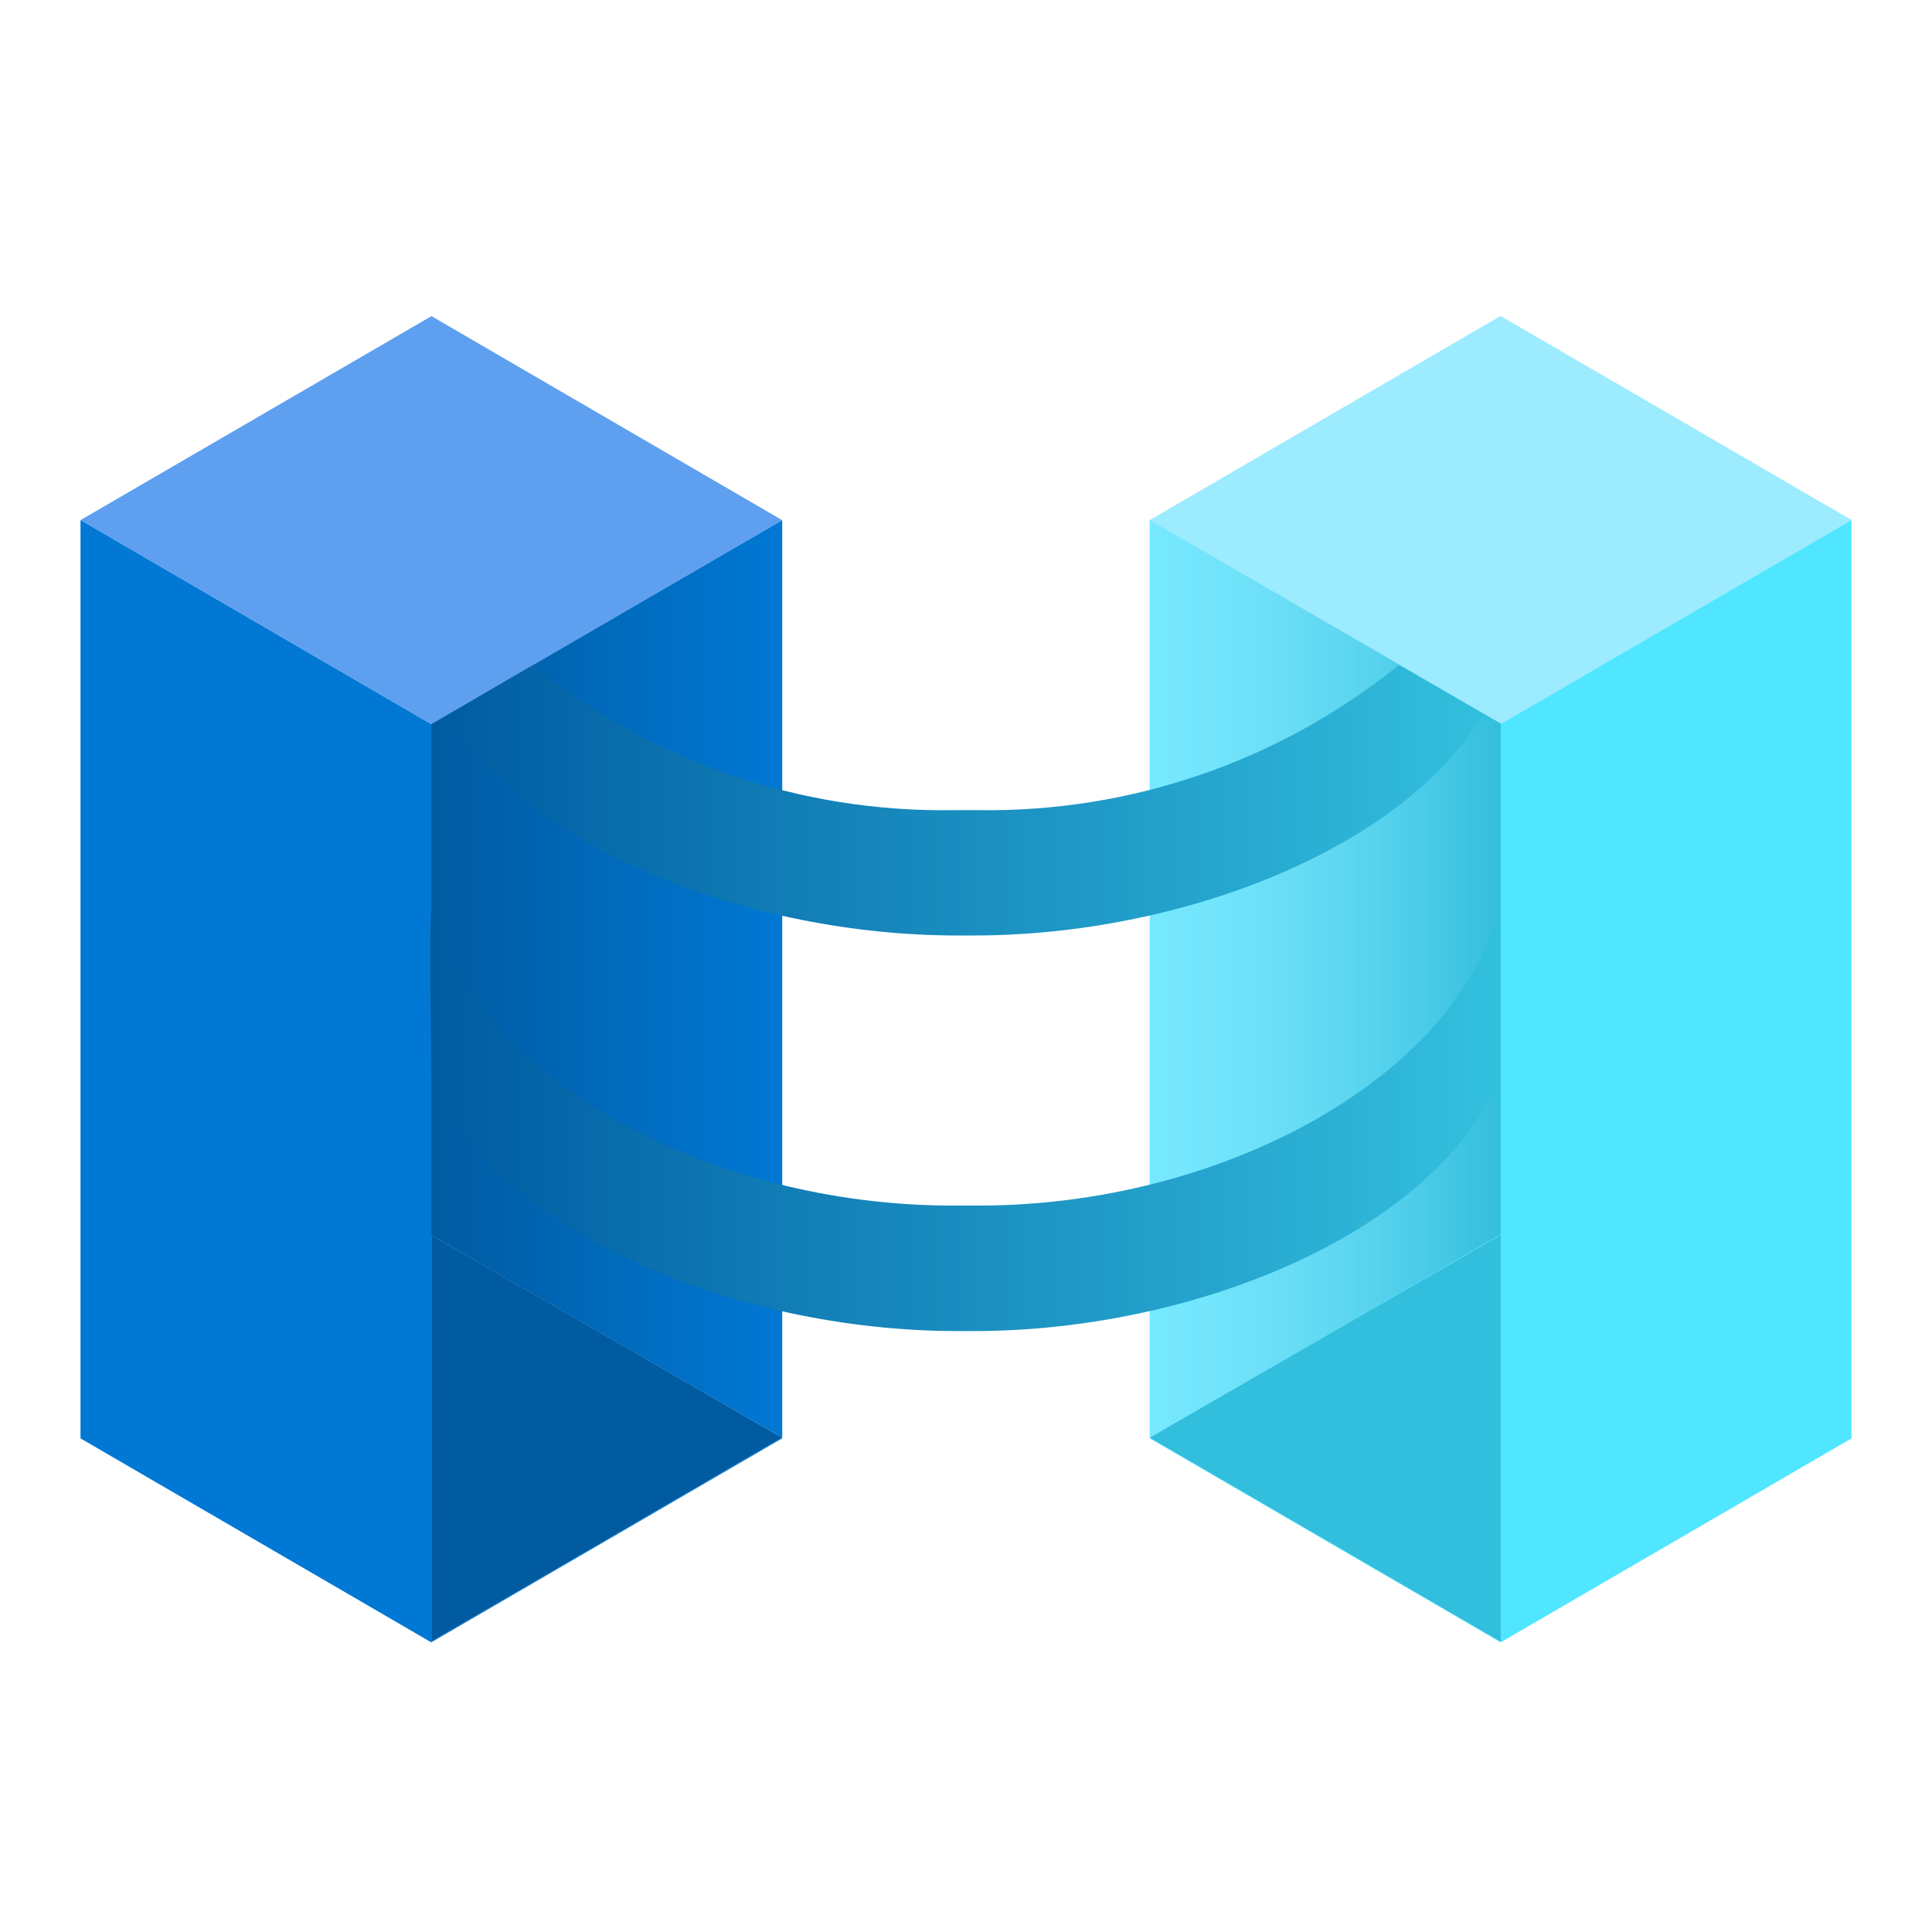 <svg width="24" height="24" viewBox="0 0 24 24" fill="none" xmlns="http://www.w3.org/2000/svg">
<path d="M9.717 6.462L5.36 8.996L1 6.461L5.36 3.927L9.717 6.462Z" fill="#5EA0EF"/>
<path d="M9.717 17.859L5.358 15.343V20.393L9.717 17.859Z" fill="#005BA1"/>
<path d="M5.36 8.996L5.358 8.995V8.996L1 6.461V17.868L5.358 20.402L9.717 17.868V17.859L5.358 20.393V15.343L9.717 17.859V6.462L5.36 8.996Z" fill="#0078D4"/>
<path d="M14.283 6.462L18.64 8.996L23 6.461L18.64 3.927L14.283 6.462Z" fill="#9CEBFF"/>
<path d="M14.283 17.859L18.642 15.343V20.393L14.283 17.859Z" fill="#32BEDD"/>
<path d="M18.64 8.987H18.642V15.334L14.283 17.859V6.454L18.64 8.987Z" fill="url(#paint0_linear_556_52129)"/>
<path d="M14.283 6.462L18.64 8.996L23 6.461L18.64 3.927L14.283 6.462Z" fill="#9CEBFF"/>
<path d="M18.64 8.996L14.283 6.462V17.859L18.642 15.343V20.393L14.283 17.859V17.868L18.642 20.402L23 17.868V6.461L18.64 8.996Z" fill="#50E6FF"/>
<path d="M14.283 17.859L18.642 15.343V20.393L14.283 17.859Z" fill="#32BEDD"/>
<path d="M18.64 8.987H18.642V15.334L14.283 17.859V6.454L18.64 8.987Z" fill="url(#paint1_linear_556_52129)"/>
<path d="M5.36 8.995H5.358V15.342L9.717 17.868V6.462L5.36 8.995Z" fill="url(#paint2_linear_556_52129)"/>
<path d="M18.628 13.376C17.866 15.278 14.881 16.535 12.092 16.535H11.993H11.895C9.106 16.535 6.121 15.278 5.359 13.376C5.359 13.376 5.328 11.468 5.359 11.283C5.913 13.406 8.822 14.976 11.828 14.976H11.993H12.159C15.16 14.976 18.073 13.406 18.628 11.283C18.659 11.468 18.628 13.376 18.628 13.376ZM17.378 8.262C15.902 9.453 14.056 10.091 12.159 10.064H11.993H11.828C9.933 10.091 8.089 9.455 6.613 8.267L5.566 8.878C6.565 10.544 9.311 11.621 11.895 11.621H12.092C14.677 11.621 17.428 10.542 18.424 8.87L17.378 8.262Z" fill="url(#paint3_linear_556_52129)"/>
<defs>
<linearGradient id="paint0_linear_556_52129" x1="18.642" y1="12.156" x2="14.283" y2="12.156" gradientUnits="userSpaceOnUse">
<stop stop-color="#32BEDD"/>
<stop offset="0.998" stop-color="#9CEBFF" stop-opacity="0.5"/>
</linearGradient>
<linearGradient id="paint1_linear_556_52129" x1="18.642" y1="12.156" x2="14.283" y2="12.156" gradientUnits="userSpaceOnUse">
<stop stop-color="#32BEDD"/>
<stop offset="0.998" stop-color="#9CEBFF" stop-opacity="0.5"/>
</linearGradient>
<linearGradient id="paint2_linear_556_52129" x1="5.36" y1="12.165" x2="9.718" y2="12.165" gradientUnits="userSpaceOnUse">
<stop stop-color="#005BA1"/>
<stop offset="0.998" stop-color="#005BA1" stop-opacity="0"/>
</linearGradient>
<linearGradient id="paint3_linear_556_52129" x1="5.345" y1="12.399" x2="18.642" y2="12.399" gradientUnits="userSpaceOnUse">
<stop stop-color="#005BA1"/>
<stop offset="0.974" stop-color="#32BEDD"/>
</linearGradient>
</defs>
</svg>
